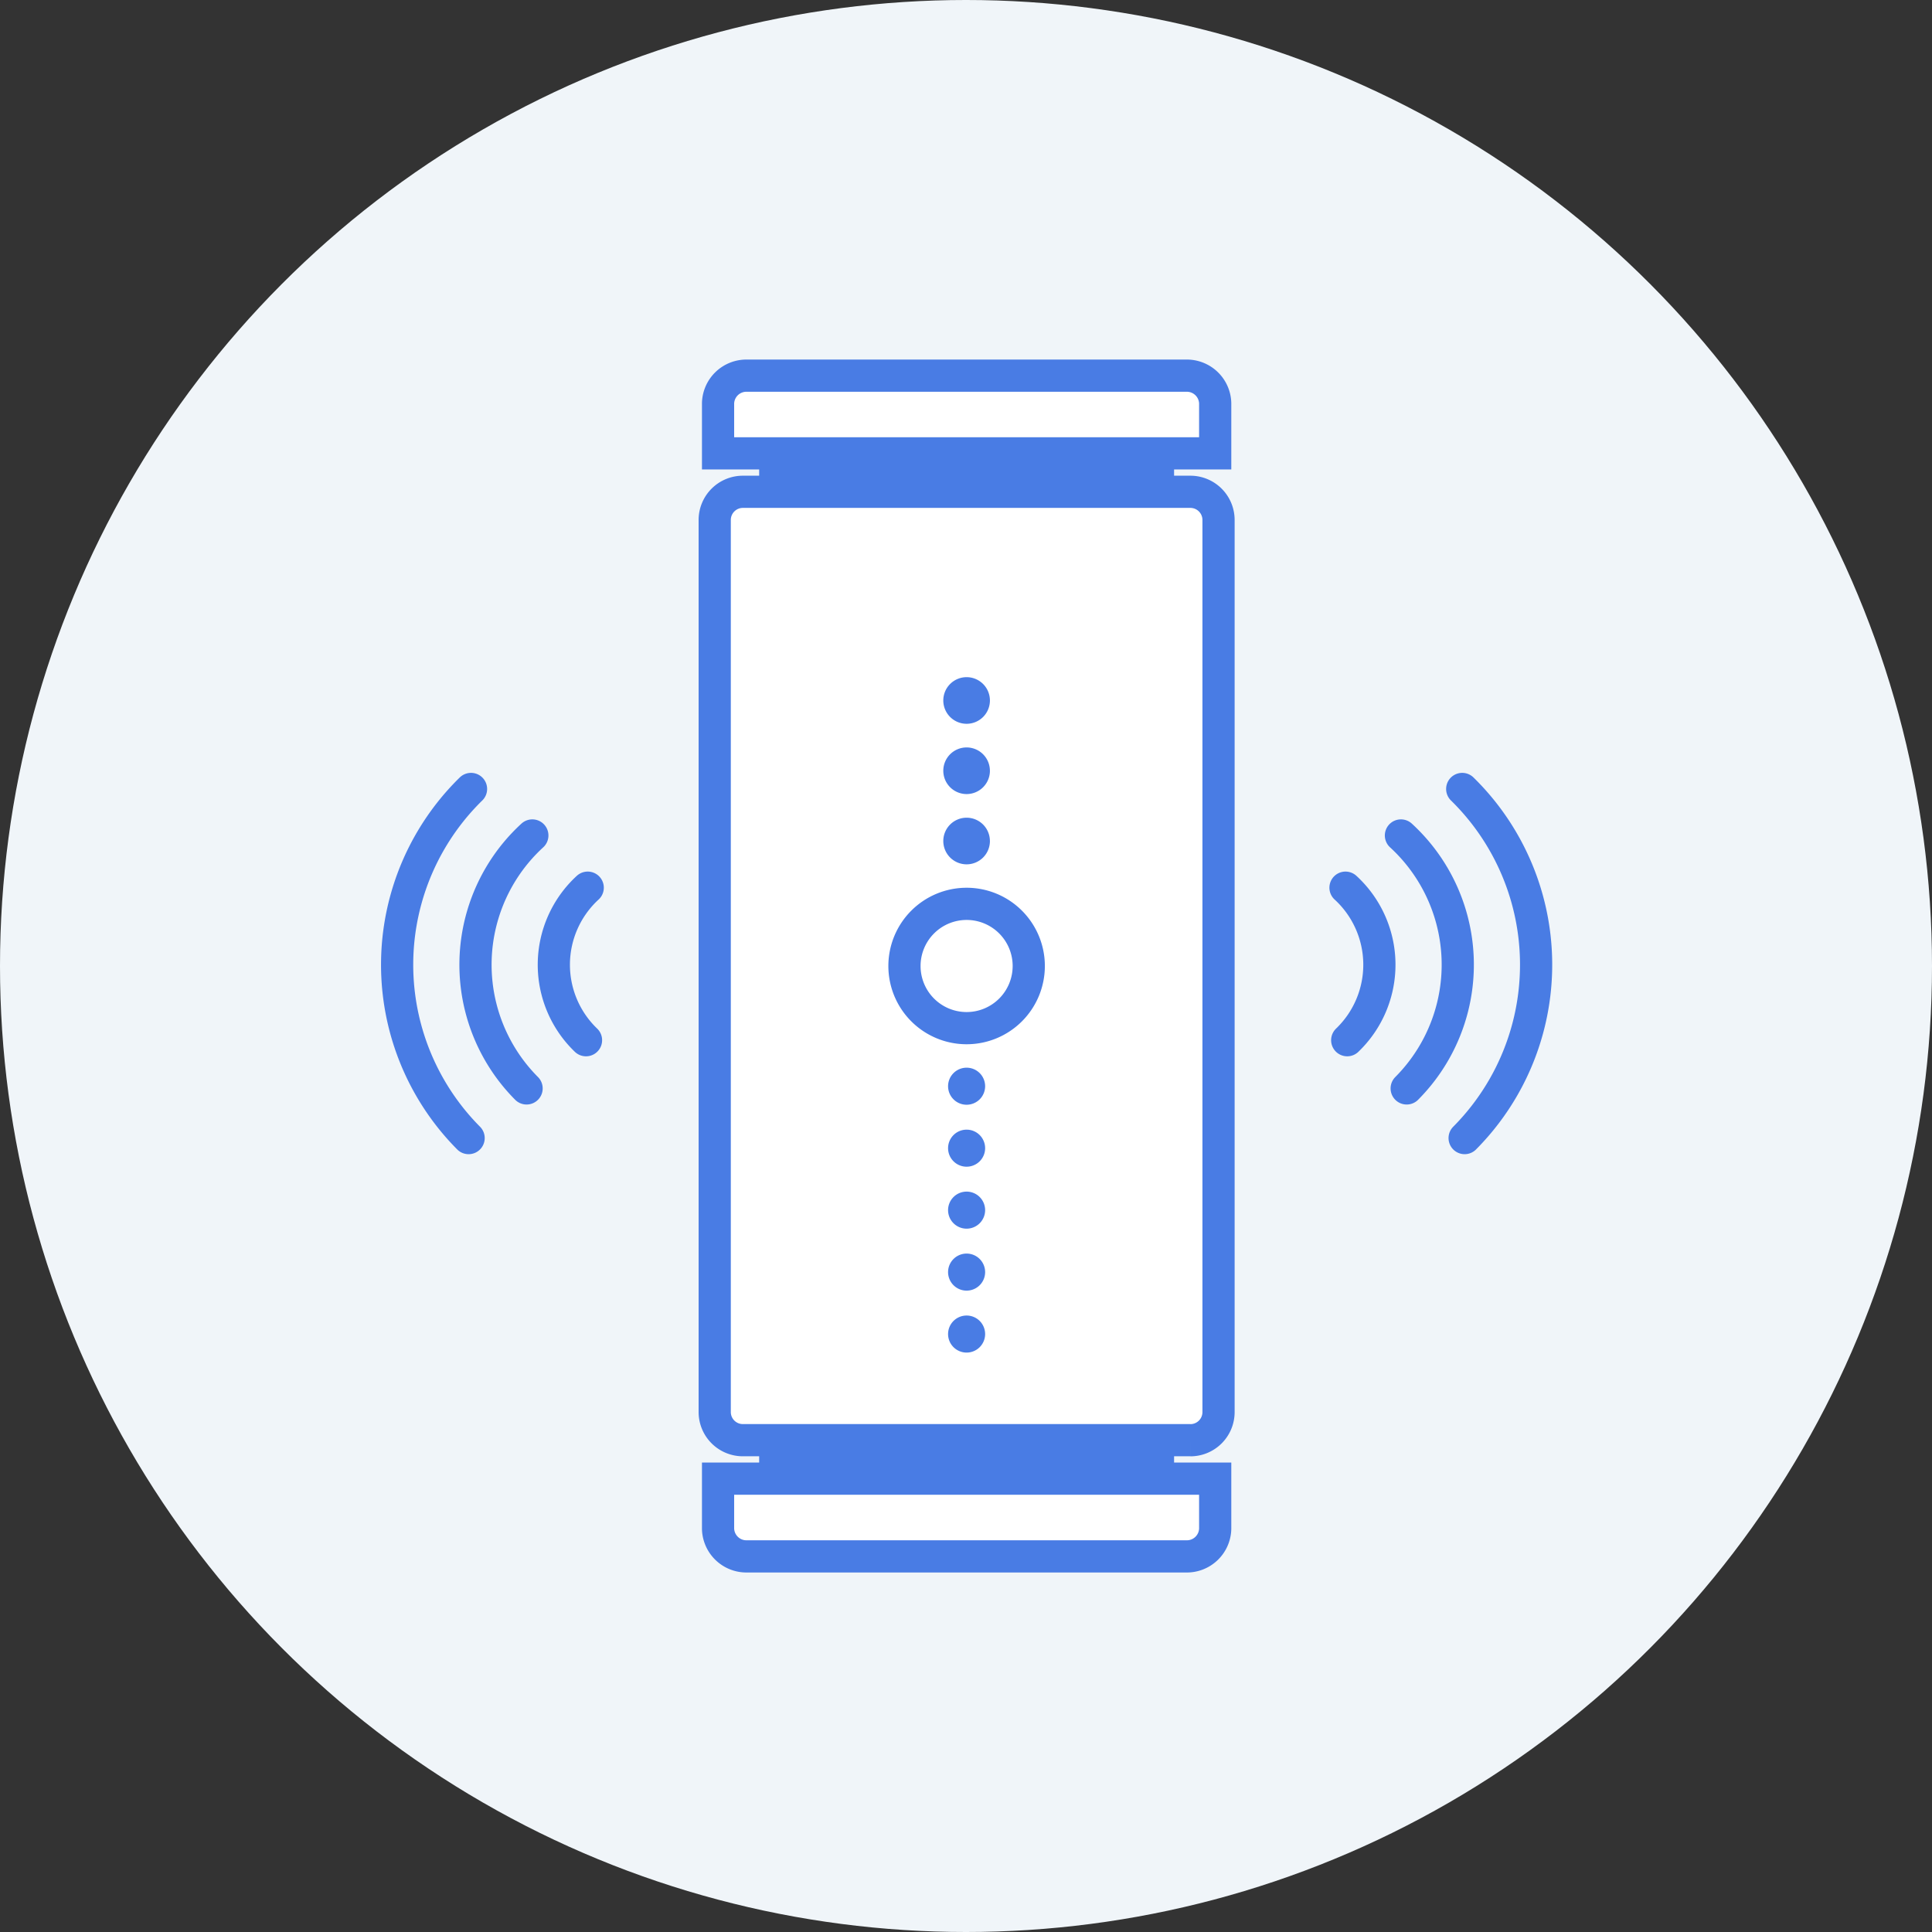 <svg xmlns="http://www.w3.org/2000/svg" width="180" height="180" viewBox="0 0 180 180">
  <rect x="0" y="0" width="180" height="180" fill="#333333" stroke="none"/>
  <g id="icon-support-01-air" transform="translate(-489.016 -14230)">
    <circle id="楕円形_208" data-name="楕円形 208" cx="90" cy="90" r="90" transform="translate(489.016 14230)" fill="#f0f5f9"/>
    <g id="グループ_13293" data-name="グループ 13293" transform="translate(514.447 14254.675)">
      <g id="グループ_13294" data-name="グループ 13294" transform="translate(11.569 48.831)">
        <path id="パス_10495" data-name="パス 10495" d="M75.569,44.568a9.744,9.744,0,0,1,.159,14.21" transform="translate(12.789 -35.371)" fill="none" stroke="#497ce4" stroke-linecap="round" stroke-miterlimit="10" stroke-width="3"/>
        <path id="パス_10496" data-name="パス 10496" d="M79.308,40.829a16.337,16.337,0,0,1,.536,23.566" transform="translate(14.214 -36.496)" fill="none" stroke="#497ce4" stroke-linecap="round" stroke-miterlimit="10" stroke-width="3"/>
        <path id="パス_10497" data-name="パス 10497" d="M83.445,37.5a22.917,22.917,0,0,1,.225,32.526" transform="translate(15.787 -37.5)" fill="none" stroke="#497ce4" stroke-linecap="round" stroke-miterlimit="10" stroke-width="3"/>
        <path id="パス_10498" data-name="パス 10498" d="M25.3,44.568a9.744,9.744,0,0,0-.159,14.21" transform="translate(-7.544 -35.371)" fill="none" stroke="#497ce4" stroke-linecap="round" stroke-miterlimit="10" stroke-width="3"/>
        <path id="パス_10499" data-name="パス 10499" d="M22.152,40.829a16.337,16.337,0,0,0-.536,23.566" transform="translate(-9.556 -36.496)" fill="none" stroke="#497ce4" stroke-linecap="round" stroke-miterlimit="10" stroke-width="3"/>
        <path id="パス_10500" data-name="パス 10500" d="M18.453,37.5a22.917,22.917,0,0,0-.225,32.526" transform="translate(-11.569 -37.5)" fill="none" stroke="#497ce4" stroke-linecap="round" stroke-miterlimit="10" stroke-width="3"/>
      </g>
      <path id="パス_10" data-name="パス 10" d="M77.32,106.521H35.62A2.623,2.623,0,0,1,33,103.9V20.788a2.625,2.625,0,0,1,2.62-2.626h41.7a2.625,2.625,0,0,1,2.62,2.626V103.9a2.622,2.622,0,0,1-2.62,2.625h0" transform="translate(8.157 2.983)" fill="#fff" stroke="#497ce4" stroke-width="3"/>
      <path id="パス_31" data-name="パス 31" d="M52.2,58.751a1.726,1.726,0,1,1-1.726-1.726h0A1.726,1.726,0,0,1,52.2,58.751" transform="translate(14.151 17.774)" fill="#497ce4"/>
      <path id="パス_31-2" data-name="パス 31" d="M52.2,62.932a1.726,1.726,0,1,1-1.726-1.726h0A1.726,1.726,0,0,1,52.2,62.932" transform="translate(14.151 19.366)" fill="#497ce4"/>
      <path id="パス_31-3" data-name="パス 31" d="M52.2,67.114a1.726,1.726,0,1,1-1.726-1.726h0A1.725,1.725,0,0,1,52.2,67.114" transform="translate(14.151 20.957)" fill="#497ce4"/>
      <path id="パス_31-4" data-name="パス 31" d="M52.2,71.295a1.726,1.726,0,1,1-1.726-1.726h0A1.725,1.725,0,0,1,52.2,71.295" transform="translate(14.151 22.549)" fill="#497ce4"/>
      <path id="パス_31-5" data-name="パス 31" d="M52.2,75.476a1.726,1.726,0,1,1-1.726-1.726h0A1.725,1.725,0,0,1,52.2,75.476" transform="translate(14.151 24.14)" fill="#497ce4"/>
      <path id="パス_31-6" data-name="パス 31" d="M52.77,32.843A2.172,2.172,0,1,1,50.6,30.671h0a2.173,2.173,0,0,1,2.17,2.172" transform="translate(14.028 7.744)" fill="#497ce4"/>
      <path id="パス_31-7" data-name="パス 31" d="M52.77,37.583a2.172,2.172,0,1,1-2.172-2.17h0a2.172,2.172,0,0,1,2.17,2.17" transform="translate(14.028 9.549)" fill="#497ce4"/>
      <path id="パス_31-8" data-name="パス 31" d="M52.77,42.325a2.172,2.172,0,1,1-2.172-2.17h0a2.171,2.171,0,0,1,2.17,2.17" transform="translate(14.028 11.354)" fill="#497ce4"/>
      <g id="パス_12" data-name="パス 12" transform="translate(58.838 59.535)">
        <path id="パス_10501" data-name="パス 10501" d="M51.595,45.969a5.79,5.79,0,1,0,5.79,5.789,5.788,5.788,0,0,0-5.79-5.789" transform="translate(-45.807 -45.969)" fill="#fff" stroke="#497ce4" stroke-width="3"/>
      </g>
      <path id="パス_8" data-name="パス 8" d="M79.543,17.562H33.226V12.885a2.642,2.642,0,0,1,2.717-2.56H76.826a2.644,2.644,0,0,1,2.717,2.56Z" transform="translate(8.243)" fill="#fff" stroke="#497ce4" stroke-width="3"/>
      <path id="パス_8-2" data-name="パス 8" d="M33.226,84.758H79.543v4.677A2.642,2.642,0,0,1,76.826,92H35.943a2.644,2.644,0,0,1-2.717-2.56Z" transform="translate(8.243 28.33)" fill="#fff" stroke="#497ce4" stroke-width="3"/>
      <rect id="長方形_6516" data-name="長方形 6516" width="38.657" height="2.761" transform="translate(45.299 17.562)" fill="#497ce4"/>
      <rect id="長方形_6517" data-name="長方形 6517" width="38.657" height="2.761" transform="translate(45.299 110.327)" fill="#497ce4"/>
    </g>
  </g>
</svg>
